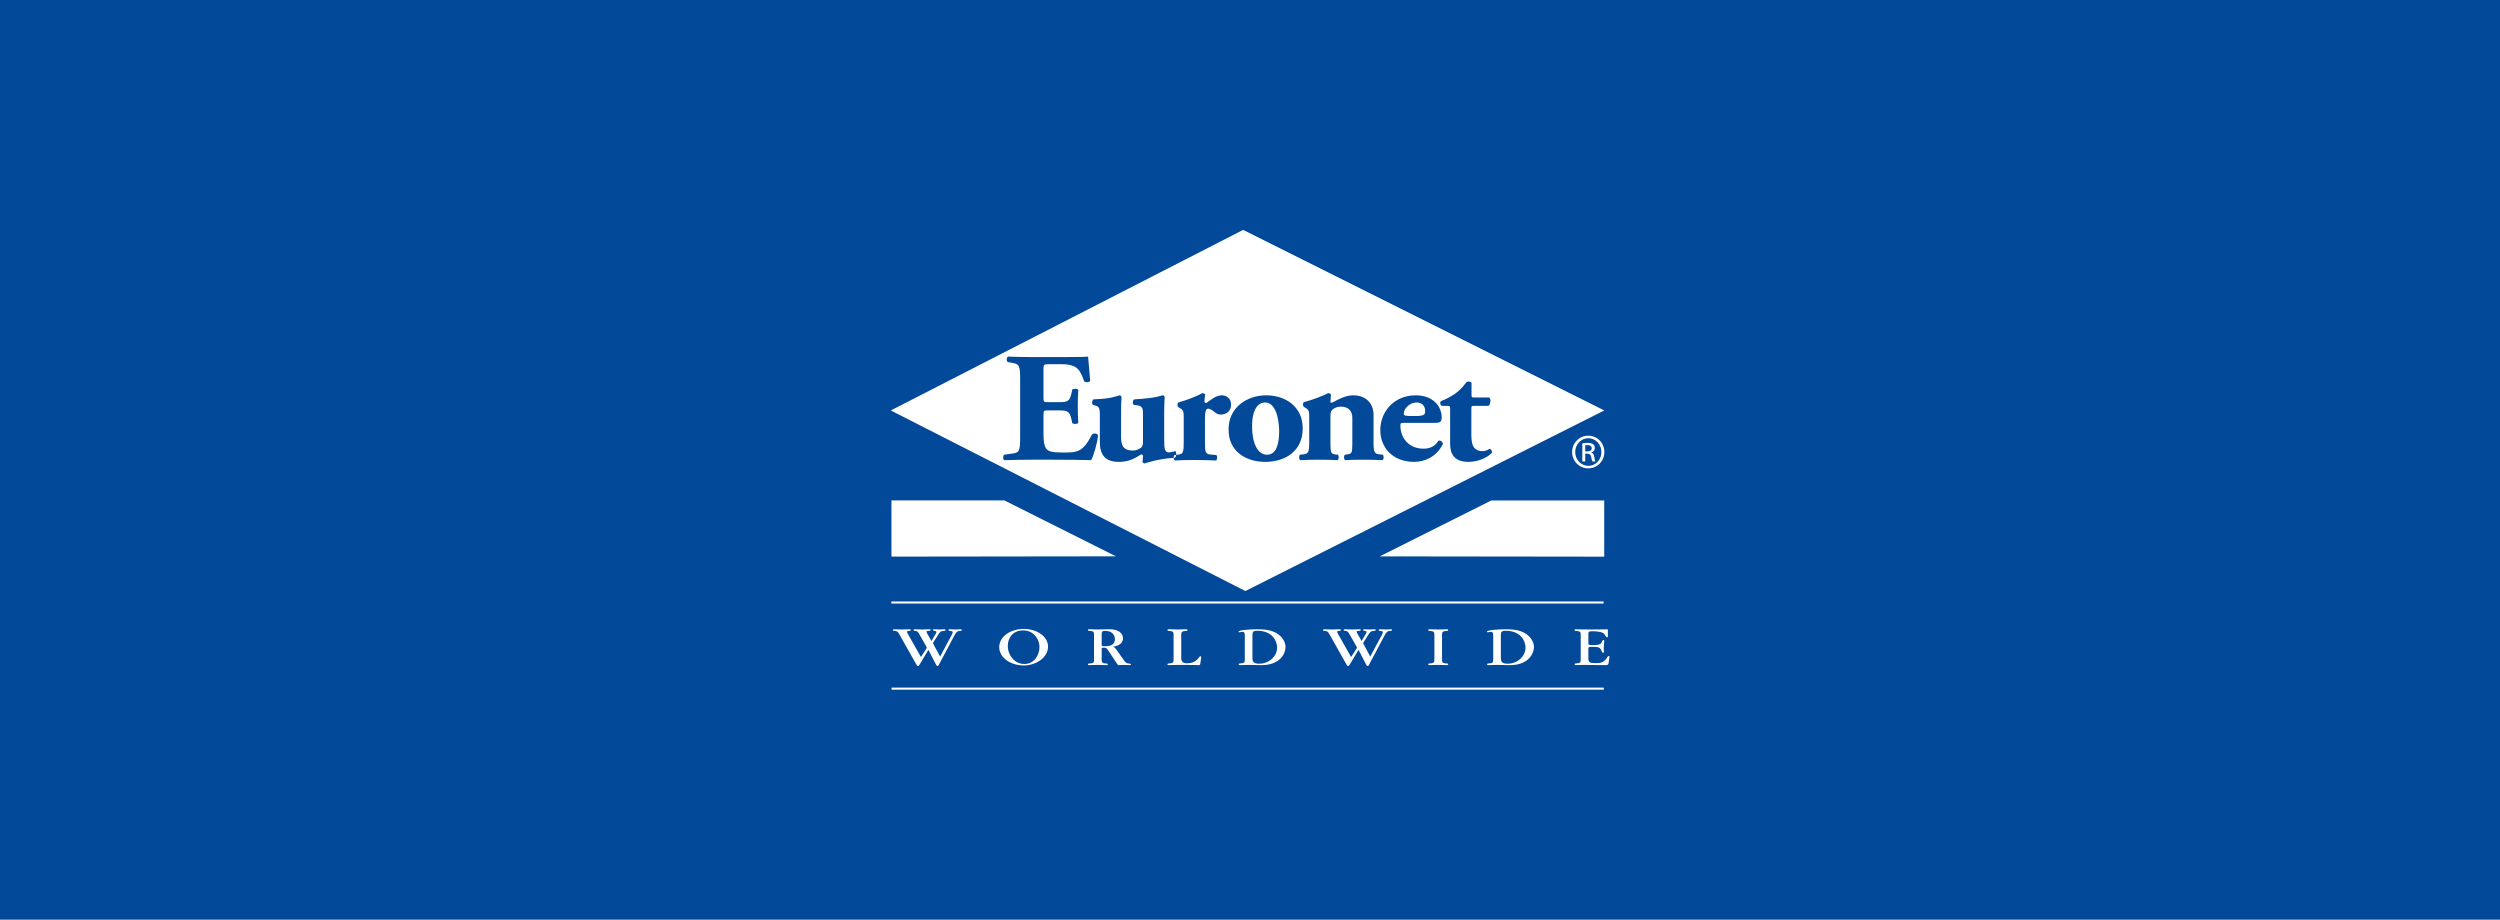 <svg width="348" height="128" viewBox="0 0 348 128" fill="none" xmlns="http://www.w3.org/2000/svg">
<rect width="348" height="128" fill="#002D62"/>
<rect width="348" height="128" fill="white"/>
<rect width="348" height="128" fill="#03499A"/>
<path d="M223.307 77.487V69.664H207.584L192.058 77.447L223.307 77.487Z" fill="white"/>
<path d="M130.863 91.392L132.445 88.446C132.505 88.335 132.625 88.096 132.625 88.008C132.625 87.873 132.505 87.857 132.187 87.817C132.107 87.809 132.037 87.793 132.037 87.698C132.037 87.595 132.177 87.595 132.286 87.595C132.406 87.595 132.764 87.627 133.033 87.627C133.381 87.627 133.62 87.595 133.71 87.595C133.759 87.595 133.888 87.595 133.888 87.706C133.888 87.81 133.769 87.817 133.51 87.841C133.291 87.865 133.162 87.873 132.814 88.533L130.684 92.546C130.634 92.657 130.595 92.705 130.515 92.705C130.425 92.705 130.366 92.666 130.286 92.498L129.231 90.46L128.027 92.475C127.917 92.666 127.868 92.705 127.788 92.705C127.689 92.705 127.629 92.626 127.559 92.506L125.191 88.303C124.972 87.905 124.853 87.865 124.654 87.841C124.325 87.802 124.286 87.802 124.286 87.706C124.286 87.595 124.435 87.595 124.504 87.595C124.693 87.595 125.101 87.627 125.49 87.627C125.937 87.627 126.454 87.595 126.534 87.595C126.644 87.595 126.783 87.595 126.783 87.706C126.783 87.81 126.654 87.825 126.484 87.825C126.435 87.833 126.256 87.842 126.256 87.945C126.256 88.04 126.335 88.176 126.355 88.207L128.196 91.455L128.972 90.254C129.002 90.206 129.013 90.182 129.013 90.158C129.013 90.126 128.992 90.078 128.963 90.031L127.997 88.326C127.788 87.961 127.698 87.865 127.529 87.841C127.261 87.81 127.161 87.802 127.161 87.706C127.161 87.595 127.291 87.595 127.37 87.595C127.52 87.595 128.256 87.627 128.425 87.627C128.564 87.627 129.241 87.595 129.39 87.595C129.42 87.595 129.55 87.595 129.55 87.698C129.55 87.817 129.291 87.825 129.191 87.825C129.052 87.833 128.972 87.857 128.972 87.921C128.972 87.96 129.022 88.104 129.072 88.199L129.659 89.226L130.246 88.239C130.286 88.16 130.355 88.04 130.355 87.977C130.355 87.881 130.246 87.833 130.028 87.802C129.927 87.793 129.868 87.769 129.868 87.69C129.868 87.603 129.948 87.594 130.037 87.594C130.156 87.594 130.584 87.627 130.853 87.627C131.082 87.627 131.311 87.594 131.4 87.594C131.5 87.594 131.629 87.594 131.629 87.706C131.629 87.793 131.51 87.825 131.271 87.841C130.972 87.849 130.893 87.889 130.575 88.39L129.908 89.433C129.878 89.473 129.878 89.513 129.878 89.537C129.878 89.569 129.908 89.616 129.957 89.712L130.863 91.392Z" fill="white"/>
<path d="M142.407 87.754C141.013 87.754 140.287 88.78 140.287 89.911C140.287 91.201 141.233 92.427 142.576 92.427C143.969 92.427 144.696 91.193 144.696 90.038C144.696 89.091 143.989 87.754 142.407 87.754ZM142.496 92.634C140.755 92.634 139.092 91.599 139.092 90.079C139.092 88.646 140.595 87.547 142.526 87.547C144.387 87.547 145.89 88.637 145.89 90.007C145.89 91.551 144.188 92.634 142.496 92.634Z" fill="white"/>
<path d="M153.353 89.656C153.353 89.935 153.353 89.951 153.85 89.951C154.209 89.951 155.194 89.951 155.194 88.956C155.194 88.669 155.055 87.817 153.82 87.817C153.363 87.817 153.353 88.008 153.353 88.319V89.656ZM152.288 88.398C152.288 88.072 152.288 87.857 151.8 87.833C151.581 87.825 151.442 87.817 151.442 87.705C151.442 87.594 151.482 87.594 151.81 87.594C151.91 87.594 152.398 87.626 152.517 87.626C152.786 87.626 154.109 87.594 154.407 87.594C156.169 87.594 156.319 88.566 156.319 88.844C156.319 89.776 155.293 89.967 154.955 90.023C155.084 90.087 155.203 90.134 155.432 90.469L156.398 91.838C156.597 92.117 156.736 92.316 157.015 92.347C157.343 92.379 157.423 92.387 157.423 92.49C157.423 92.578 157.323 92.586 157.254 92.586C157.124 92.586 156.477 92.554 156.328 92.554C156.248 92.554 155.88 92.586 155.791 92.586C155.612 92.586 155.572 92.515 155.462 92.347L154.259 90.532C154.039 90.19 153.989 90.158 153.542 90.158C153.373 90.158 153.353 90.206 153.353 90.341V91.774C153.353 92.109 153.353 92.324 153.85 92.347C154.069 92.355 154.209 92.364 154.209 92.483C154.209 92.594 154.08 92.586 154 92.586C153.81 92.586 152.845 92.554 152.806 92.554C152.636 92.554 151.83 92.586 151.651 92.586C151.572 92.586 151.442 92.595 151.442 92.474C151.442 92.363 151.592 92.355 151.8 92.347C152.288 92.316 152.288 92.109 152.288 91.774L152.288 88.398Z" fill="white"/>
<path d="M163.364 88.406C163.364 88.08 163.364 87.865 162.856 87.841C162.647 87.833 162.508 87.825 162.508 87.705C162.508 87.594 162.637 87.594 162.717 87.594C162.886 87.594 163.414 87.626 163.931 87.626C164.558 87.626 164.906 87.594 165.095 87.594C165.175 87.594 165.304 87.594 165.304 87.705C165.304 87.825 165.155 87.833 164.956 87.841C164.448 87.865 164.428 88.08 164.428 88.382V91.559C164.428 92.06 164.608 92.331 165.225 92.331C165.702 92.331 166.409 92.252 166.946 91.456C166.986 91.391 167.026 91.36 167.085 91.36C167.185 91.36 167.215 91.423 167.215 91.487C167.215 91.551 167.085 92.259 167.076 92.394C167.055 92.546 167.006 92.586 166.826 92.586C166.737 92.586 166.747 92.554 164.488 92.554C162.806 92.554 162.806 92.586 162.707 92.586C162.637 92.586 162.507 92.586 162.507 92.474C162.507 92.363 162.657 92.355 162.856 92.339C163.364 92.315 163.364 92.1 163.364 91.766L163.364 88.406Z" fill="white"/>
<path d="M174.34 91.599C174.34 92.108 174.509 92.387 175.275 92.387C176.599 92.387 177.773 91.408 177.773 90.134C177.773 89.226 177.107 87.802 174.997 87.802C174.4 87.802 174.34 87.993 174.34 88.438V91.599ZM173.275 88.391C173.275 88.064 173.156 87.952 172.957 87.952C172.897 87.952 172.609 88.016 172.539 88.016C172.449 88.016 172.399 87.993 172.399 87.928C172.399 87.706 174.061 87.594 174.987 87.594C176.27 87.594 176.987 87.753 177.624 88.104C178.44 88.549 178.947 89.314 178.947 90.086C178.947 90.938 178.211 92.586 175.614 92.586C175.325 92.586 174.041 92.554 173.792 92.554C173.613 92.554 172.668 92.586 172.619 92.586C172.548 92.586 172.419 92.586 172.419 92.475C172.419 92.355 172.568 92.347 172.767 92.339C173.275 92.315 173.275 92.1 173.275 91.773L173.275 88.391Z" fill="white"/>
<path d="M190.74 91.392L192.322 88.446C192.382 88.335 192.501 88.096 192.501 88.008C192.501 87.873 192.382 87.857 192.063 87.817C191.984 87.809 191.914 87.793 191.914 87.698C191.914 87.595 192.053 87.595 192.163 87.595C192.282 87.595 192.64 87.627 192.909 87.627C193.258 87.627 193.496 87.595 193.586 87.595C193.636 87.595 193.765 87.595 193.765 87.706C193.765 87.81 193.645 87.817 193.386 87.841C193.168 87.865 193.039 87.873 192.691 88.533L190.56 92.546C190.511 92.657 190.471 92.705 190.391 92.705C190.302 92.705 190.242 92.666 190.162 92.498L189.108 90.46L187.903 92.475C187.794 92.666 187.745 92.705 187.665 92.705C187.565 92.705 187.505 92.626 187.436 92.506L185.067 88.303C184.848 87.905 184.729 87.865 184.53 87.841C184.201 87.802 184.162 87.802 184.162 87.706C184.162 87.595 184.311 87.595 184.381 87.595C184.57 87.595 184.978 87.627 185.366 87.627C185.813 87.627 186.331 87.595 186.411 87.595C186.52 87.595 186.659 87.595 186.659 87.706C186.659 87.81 186.53 87.825 186.361 87.825C186.311 87.833 186.132 87.842 186.132 87.945C186.132 88.04 186.212 88.176 186.232 88.207L188.072 91.455L188.849 90.254C188.879 90.206 188.889 90.182 188.889 90.158C188.889 90.126 188.868 90.078 188.839 90.031L187.874 88.326C187.665 87.961 187.576 87.865 187.406 87.841C187.137 87.81 187.038 87.802 187.038 87.706C187.038 87.595 187.167 87.595 187.247 87.595C187.396 87.595 188.132 87.627 188.301 87.627C188.44 87.627 189.117 87.595 189.267 87.595C189.297 87.595 189.426 87.595 189.426 87.698C189.426 87.817 189.167 87.825 189.067 87.825C188.928 87.833 188.849 87.857 188.849 87.921C188.849 87.96 188.898 88.104 188.948 88.199L189.536 89.226L190.123 88.239C190.162 88.16 190.232 88.04 190.232 87.977C190.232 87.881 190.123 87.833 189.904 87.802C189.804 87.793 189.744 87.769 189.744 87.69C189.744 87.603 189.824 87.594 189.914 87.594C190.034 87.594 190.461 87.627 190.729 87.627C190.958 87.627 191.187 87.594 191.277 87.594C191.376 87.594 191.506 87.594 191.506 87.706C191.506 87.793 191.387 87.825 191.148 87.841C190.849 87.849 190.77 87.889 190.451 88.39L189.785 89.433C189.755 89.473 189.755 89.513 189.755 89.537C189.755 89.569 189.785 89.616 189.834 89.712L190.74 91.392Z" fill="white"/>
<path d="M200.731 91.766C200.731 92.1 200.731 92.315 201.228 92.34C201.447 92.348 201.587 92.354 201.587 92.475C201.587 92.586 201.457 92.586 201.378 92.586C201.168 92.586 200.84 92.554 200.183 92.554C199.616 92.554 199.119 92.586 199.019 92.586C198.939 92.586 198.81 92.586 198.81 92.467C198.81 92.355 198.959 92.347 199.168 92.34C199.666 92.307 199.666 92.1 199.666 91.774V88.414C199.666 88.08 199.666 87.873 199.168 87.841C198.95 87.833 198.81 87.825 198.81 87.706C198.81 87.594 198.939 87.594 199.019 87.594C199.228 87.594 199.586 87.626 200.193 87.626C200.91 87.626 201.228 87.594 201.378 87.594C201.457 87.594 201.587 87.594 201.587 87.714C201.587 87.825 201.437 87.833 201.228 87.841C200.731 87.873 200.731 88.08 200.731 88.39V91.766Z" fill="white"/>
<path d="M208.92 91.599C208.92 92.108 209.089 92.387 209.856 92.387C211.179 92.387 212.354 91.408 212.354 90.134C212.354 89.226 211.687 87.802 209.577 87.802C208.98 87.802 208.92 87.993 208.92 88.438V91.599ZM207.856 88.391C207.856 88.064 207.736 87.952 207.537 87.952C207.477 87.952 207.189 88.016 207.12 88.016C207.03 88.016 206.98 87.993 206.98 87.928C206.98 87.706 208.642 87.594 209.567 87.594C210.851 87.594 211.567 87.753 212.204 88.104C213.02 88.549 213.527 89.314 213.527 90.086C213.527 90.938 212.791 92.586 210.194 92.586C209.905 92.586 208.622 92.554 208.373 92.554C208.194 92.554 207.248 92.586 207.199 92.586C207.129 92.586 207 92.586 207 92.475C207 92.355 207.149 92.347 207.348 92.339C207.856 92.315 207.856 92.1 207.856 91.773L207.856 88.391Z" fill="white"/>
<path d="M220.036 88.406C220.036 88.08 220.036 87.865 219.538 87.841C219.319 87.833 219.18 87.825 219.18 87.705C219.18 87.594 219.309 87.594 219.379 87.594C219.4 87.594 219.409 87.603 219.628 87.611C219.847 87.619 220.274 87.627 221.121 87.627H221.598C222.623 87.627 223.131 87.619 223.399 87.611C223.658 87.603 223.668 87.594 223.698 87.594C223.818 87.594 223.818 87.658 223.818 87.842V88.573C223.818 88.614 223.818 88.709 223.718 88.709C223.608 88.709 223.589 88.677 223.409 88.382C223.29 88.175 223.052 87.873 221.638 87.873C221.141 87.873 221.101 87.929 221.101 88.327V89.481C221.101 89.736 221.101 89.8 221.678 89.8C222.782 89.8 222.872 89.624 223.052 89.203C223.101 89.1 223.15 89.083 223.2 89.083C223.26 89.083 223.31 89.107 223.31 89.195C223.31 89.306 223.24 90.126 223.24 90.301C223.24 90.357 223.27 90.635 223.27 90.699C223.27 90.747 223.27 90.858 223.15 90.858C223.071 90.858 223.011 90.819 222.962 90.667C222.753 90.055 222.474 90.046 221.658 90.046C221.18 90.046 221.101 90.046 221.101 90.286V91.654C221.101 92.22 221.31 92.308 222.146 92.308C222.584 92.308 223.2 92.308 223.638 91.631C223.818 91.352 223.837 91.32 223.927 91.32C224.017 91.32 224.047 91.391 224.047 91.44C224.047 91.544 223.937 92.053 223.907 92.347C223.896 92.499 223.798 92.586 223.509 92.586C223.002 92.586 222.305 92.578 221.728 92.57C221.161 92.561 220.693 92.553 220.633 92.553H220.514C220.105 92.553 219.857 92.561 219.698 92.57C219.538 92.578 219.459 92.586 219.389 92.586C219.309 92.586 219.18 92.586 219.18 92.466C219.18 92.355 219.33 92.347 219.538 92.331C220.036 92.307 220.036 92.092 220.036 91.766L220.036 88.406Z" fill="white"/>
<path d="M223.223 84.011H124.075V83.726H223.223V84.011Z" fill="white"/>
<path d="M124.088 77.481V69.658H139.811L155.336 77.44L124.088 77.481Z" fill="white"/>
<path d="M223.251 96H124.103V95.716H223.251V96Z" fill="white"/>
<path d="M220.663 62.836H220.955C221.289 62.836 221.571 62.716 221.571 62.403C221.571 62.181 221.409 61.958 220.955 61.958C220.824 61.958 220.733 61.969 220.663 61.979V62.836ZM220.663 64.239H220.259V61.706C220.471 61.676 220.673 61.646 220.976 61.646C221.359 61.646 221.611 61.726 221.763 61.837C221.914 61.949 221.995 62.12 221.995 62.362C221.995 62.695 221.772 62.897 221.5 62.978V62.999C221.723 63.039 221.873 63.241 221.924 63.614C221.984 64.007 222.044 64.159 222.085 64.24H221.661C221.601 64.159 221.541 63.928 221.49 63.595C221.43 63.271 221.268 63.15 220.945 63.15H220.663L220.663 64.239ZM221.087 61C220.088 61 219.27 61.858 219.27 62.917C219.27 63.997 220.088 64.844 221.096 64.844C222.106 64.855 222.913 63.997 222.913 62.927C222.913 61.858 222.106 61 221.096 61H221.087ZM221.097 60.647C222.338 60.647 223.327 61.656 223.327 62.917C223.327 64.199 222.338 65.198 221.088 65.198C219.846 65.198 218.837 64.199 218.837 62.917C218.837 61.656 219.846 60.647 221.088 60.647H221.097Z" fill="white"/>
<path d="M163.727 63.318L163.501 63.34C163.407 63.407 163.363 63.574 163.369 63.737C163.417 63.735 163.463 63.731 163.51 63.729C163.64 63.682 163.709 63.505 163.727 63.317" fill="white"/>
<path d="M204.404 64.293C202.518 64.293 201.858 63.254 201.858 61.825V56.998C201.858 56.543 201.836 56.5 201.427 56.5H200.722C200.472 56.413 200.404 55.98 200.586 55.828C201.29 55.59 201.926 55.2 202.472 54.854C202.881 54.572 203.45 54.118 204.155 53.166C204.314 53.08 204.723 53.101 204.837 53.273V54.898C204.837 55.309 204.859 55.331 205.268 55.331H207.291C207.404 55.417 207.472 55.547 207.472 55.742C207.472 55.98 207.404 56.37 207.177 56.5H205.131C204.837 56.5 204.813 56.522 204.813 56.998V60.244C204.813 61.457 204.813 62.799 206.405 62.799C206.722 62.799 207.086 62.647 207.359 62.474C207.587 62.539 207.723 62.778 207.677 63.037C207.041 63.687 205.813 64.293 204.404 64.293L204.404 64.293ZM196.867 64.293C193.797 64.293 192.139 62.236 192.139 59.877C192.139 57.149 194.206 55.027 197.049 55.027C199.412 55.027 200.685 56.478 200.685 58.145C200.685 58.556 200.571 58.859 199.867 58.859H195.502C194.98 58.859 194.935 58.903 194.935 59.249C194.935 60.872 196.026 62.453 198.139 62.453C198.776 62.453 199.639 62.323 200.254 61.327C200.503 61.283 200.844 61.456 200.844 61.825C199.912 63.665 198.23 64.293 196.867 64.293V64.293ZM192.448 64.054C191.744 64.012 190.789 63.99 189.698 63.99C188.789 63.99 187.902 64.012 187.243 64.054C187.038 63.925 187.038 63.426 187.22 63.297L187.629 63.232C188.153 63.167 188.243 62.993 188.243 61.803V58.145C188.243 57.3 187.789 56.608 186.652 56.608C186.015 56.608 185.561 56.889 185.379 57.128C185.243 57.278 185.198 57.539 185.198 57.928V61.803C185.198 62.993 185.288 63.167 185.857 63.254L186.221 63.297C186.402 63.426 186.402 63.925 186.197 64.054C185.493 64.012 184.765 63.99 183.675 63.99C182.72 63.99 181.787 64.012 180.992 64.054C180.787 63.925 180.787 63.426 180.969 63.297L181.333 63.254C182.151 63.167 182.242 62.993 182.242 61.478V58.21C182.242 57.343 182.242 57.106 181.81 56.824L181.492 56.629C181.333 56.5 181.333 56.111 181.492 55.98C182.56 55.699 184.197 55.114 184.856 54.725C185.039 54.725 185.174 54.789 185.267 54.919C185.267 55.222 185.198 55.742 185.198 55.894C185.198 56.023 185.243 56.066 185.311 56.066C185.379 56.066 185.607 55.959 185.743 55.894C186.243 55.611 187.311 55.027 188.357 55.027C190.244 55.027 191.199 56.261 191.199 57.755V61.478C191.199 62.993 191.289 63.167 192.108 63.254L192.471 63.297C192.653 63.426 192.653 63.925 192.448 64.054L192.448 64.054ZM176.111 64.293C173.405 64.293 171.019 62.821 171.019 59.833C170.975 56.737 173.564 55.027 176.247 55.027C178.93 55.027 181.338 56.587 181.338 59.638C181.338 62.799 178.907 64.293 176.111 64.293ZM169.911 57.712C169.593 57.712 169.32 57.582 169.025 57.322C168.502 56.91 168.298 56.889 168.161 56.889C167.843 56.889 167.729 57.365 167.729 58.188V61.522C167.729 63.037 167.82 63.21 168.57 63.275L169.298 63.34C169.48 63.47 169.48 63.967 169.276 64.098C168.184 64.054 167.274 64.033 166.206 64.033C165.274 64.033 164.274 64.054 163.524 64.098C163.426 64.035 163.376 63.888 163.37 63.737C161.204 63.847 159.372 64.51 159.306 64.51C159.146 64.487 159.055 64.379 159.033 64.25C159.078 63.99 159.101 63.643 159.101 63.47C159.101 63.34 158.987 63.254 158.851 63.254C157.964 63.795 157.168 64.293 155.759 64.293C153.872 64.293 153.099 63.362 153.099 61.522V57.842C153.099 56.694 152.963 56.608 152.418 56.435L152.123 56.348C151.963 56.153 151.987 55.742 152.213 55.59C152.963 55.569 153.759 55.504 154.418 55.396C155.1 55.287 155.759 55.028 155.85 55.028C155.987 55.028 156.1 55.179 156.122 55.287C156.078 55.828 156.055 56.413 156.055 57.193V60.764C156.055 61.804 156.214 62.713 157.669 62.713C158.305 62.713 158.669 62.431 158.851 62.301C159.01 62.193 159.101 61.868 159.101 61.651V57.56C159.101 56.694 158.942 56.5 158.124 56.392L157.805 56.348C157.623 56.197 157.646 55.677 157.919 55.59C158.737 55.547 159.555 55.461 160.282 55.374C161.078 55.265 161.76 55.028 161.897 55.028C161.987 55.028 162.101 55.136 162.123 55.287C162.101 55.677 162.055 56.392 162.055 57.193V61.133C162.055 62.41 162.123 62.972 162.669 62.972C162.965 62.972 163.305 62.887 163.579 62.799C163.693 62.824 163.751 63.079 163.727 63.318L163.934 63.297C164.684 63.21 164.774 63.037 164.774 61.522V58.253C164.774 57.387 164.774 57.149 164.342 56.867L164.025 56.672C163.865 56.543 163.865 56.153 164.025 56.023C165.07 55.742 166.638 55.157 167.343 54.724C167.524 54.724 167.661 54.789 167.752 54.919C167.706 55.352 167.661 55.655 167.661 55.85C167.661 56.001 167.706 56.066 167.888 56.11C168.502 55.742 169.161 55.027 170.116 55.027C170.73 55.027 171.366 55.482 171.366 56.305C171.366 57.3 170.639 57.712 169.912 57.712L169.911 57.712ZM151.891 64.054C150.686 64.012 148.505 63.99 146.64 63.99H143.686C142.595 63.99 141.481 64.012 139.776 64.054C139.594 63.925 139.594 63.405 139.776 63.297L140.844 63.146C141.867 63.015 142.004 62.864 142.004 60.872V52.797C142.004 50.827 141.867 50.676 140.844 50.503L140.276 50.395C140.072 50.265 140.095 49.767 140.322 49.637C141.39 49.68 142.504 49.702 143.595 49.702H148.413C149.868 49.702 151.164 49.68 151.46 49.637C151.482 49.983 151.641 51.542 151.755 52.992C151.664 53.23 151.141 53.273 150.914 53.08C150.664 52.321 150.346 51.672 150.05 51.369C149.618 50.957 148.937 50.698 147.823 50.698H146.005C145.254 50.698 145.254 50.741 145.254 51.542V55.331C145.254 55.937 145.277 55.98 145.89 55.98H147.459C148.641 55.98 148.891 55.828 149.141 54.789L149.254 54.248C149.414 54.075 149.982 54.075 150.096 54.27C150.05 54.962 150.027 55.742 150.027 56.565C150.027 57.387 150.05 58.166 150.096 58.859C149.982 59.053 149.414 59.075 149.254 58.881L149.141 58.339C148.891 57.3 148.641 57.128 147.459 57.128H145.89C145.277 57.128 145.254 57.149 145.254 57.799V60.374C145.254 61.37 145.345 62.063 145.618 62.431C145.914 62.821 146.346 62.993 148.005 62.993C149.982 62.993 150.755 62.93 152.005 60.483C152.187 60.244 152.756 60.331 152.846 60.592C152.756 61.717 152.21 63.471 151.891 64.054L151.891 64.054ZM173.046 32L124 57.135L173.352 82.271L223.317 57.135L173.046 32Z" fill="white"/>
<path d="M196.449 57.906H197.289C197.608 57.906 197.972 57.863 198.222 57.712C198.335 57.648 198.381 57.43 198.381 57.214C198.381 56.499 197.95 56.023 197.177 56.023C196.221 56.023 195.403 56.889 195.403 57.582C195.403 57.885 195.721 57.907 196.449 57.907" fill="white"/>
<path d="M176.106 56.023C175.106 56.023 174.288 56.998 174.288 59.357C174.288 61.63 175.038 63.297 176.356 63.297C177.652 63.297 178.062 61.889 178.062 59.942C178.016 57.841 177.402 56.023 176.106 56.023Z" fill="white"/>
</svg>
